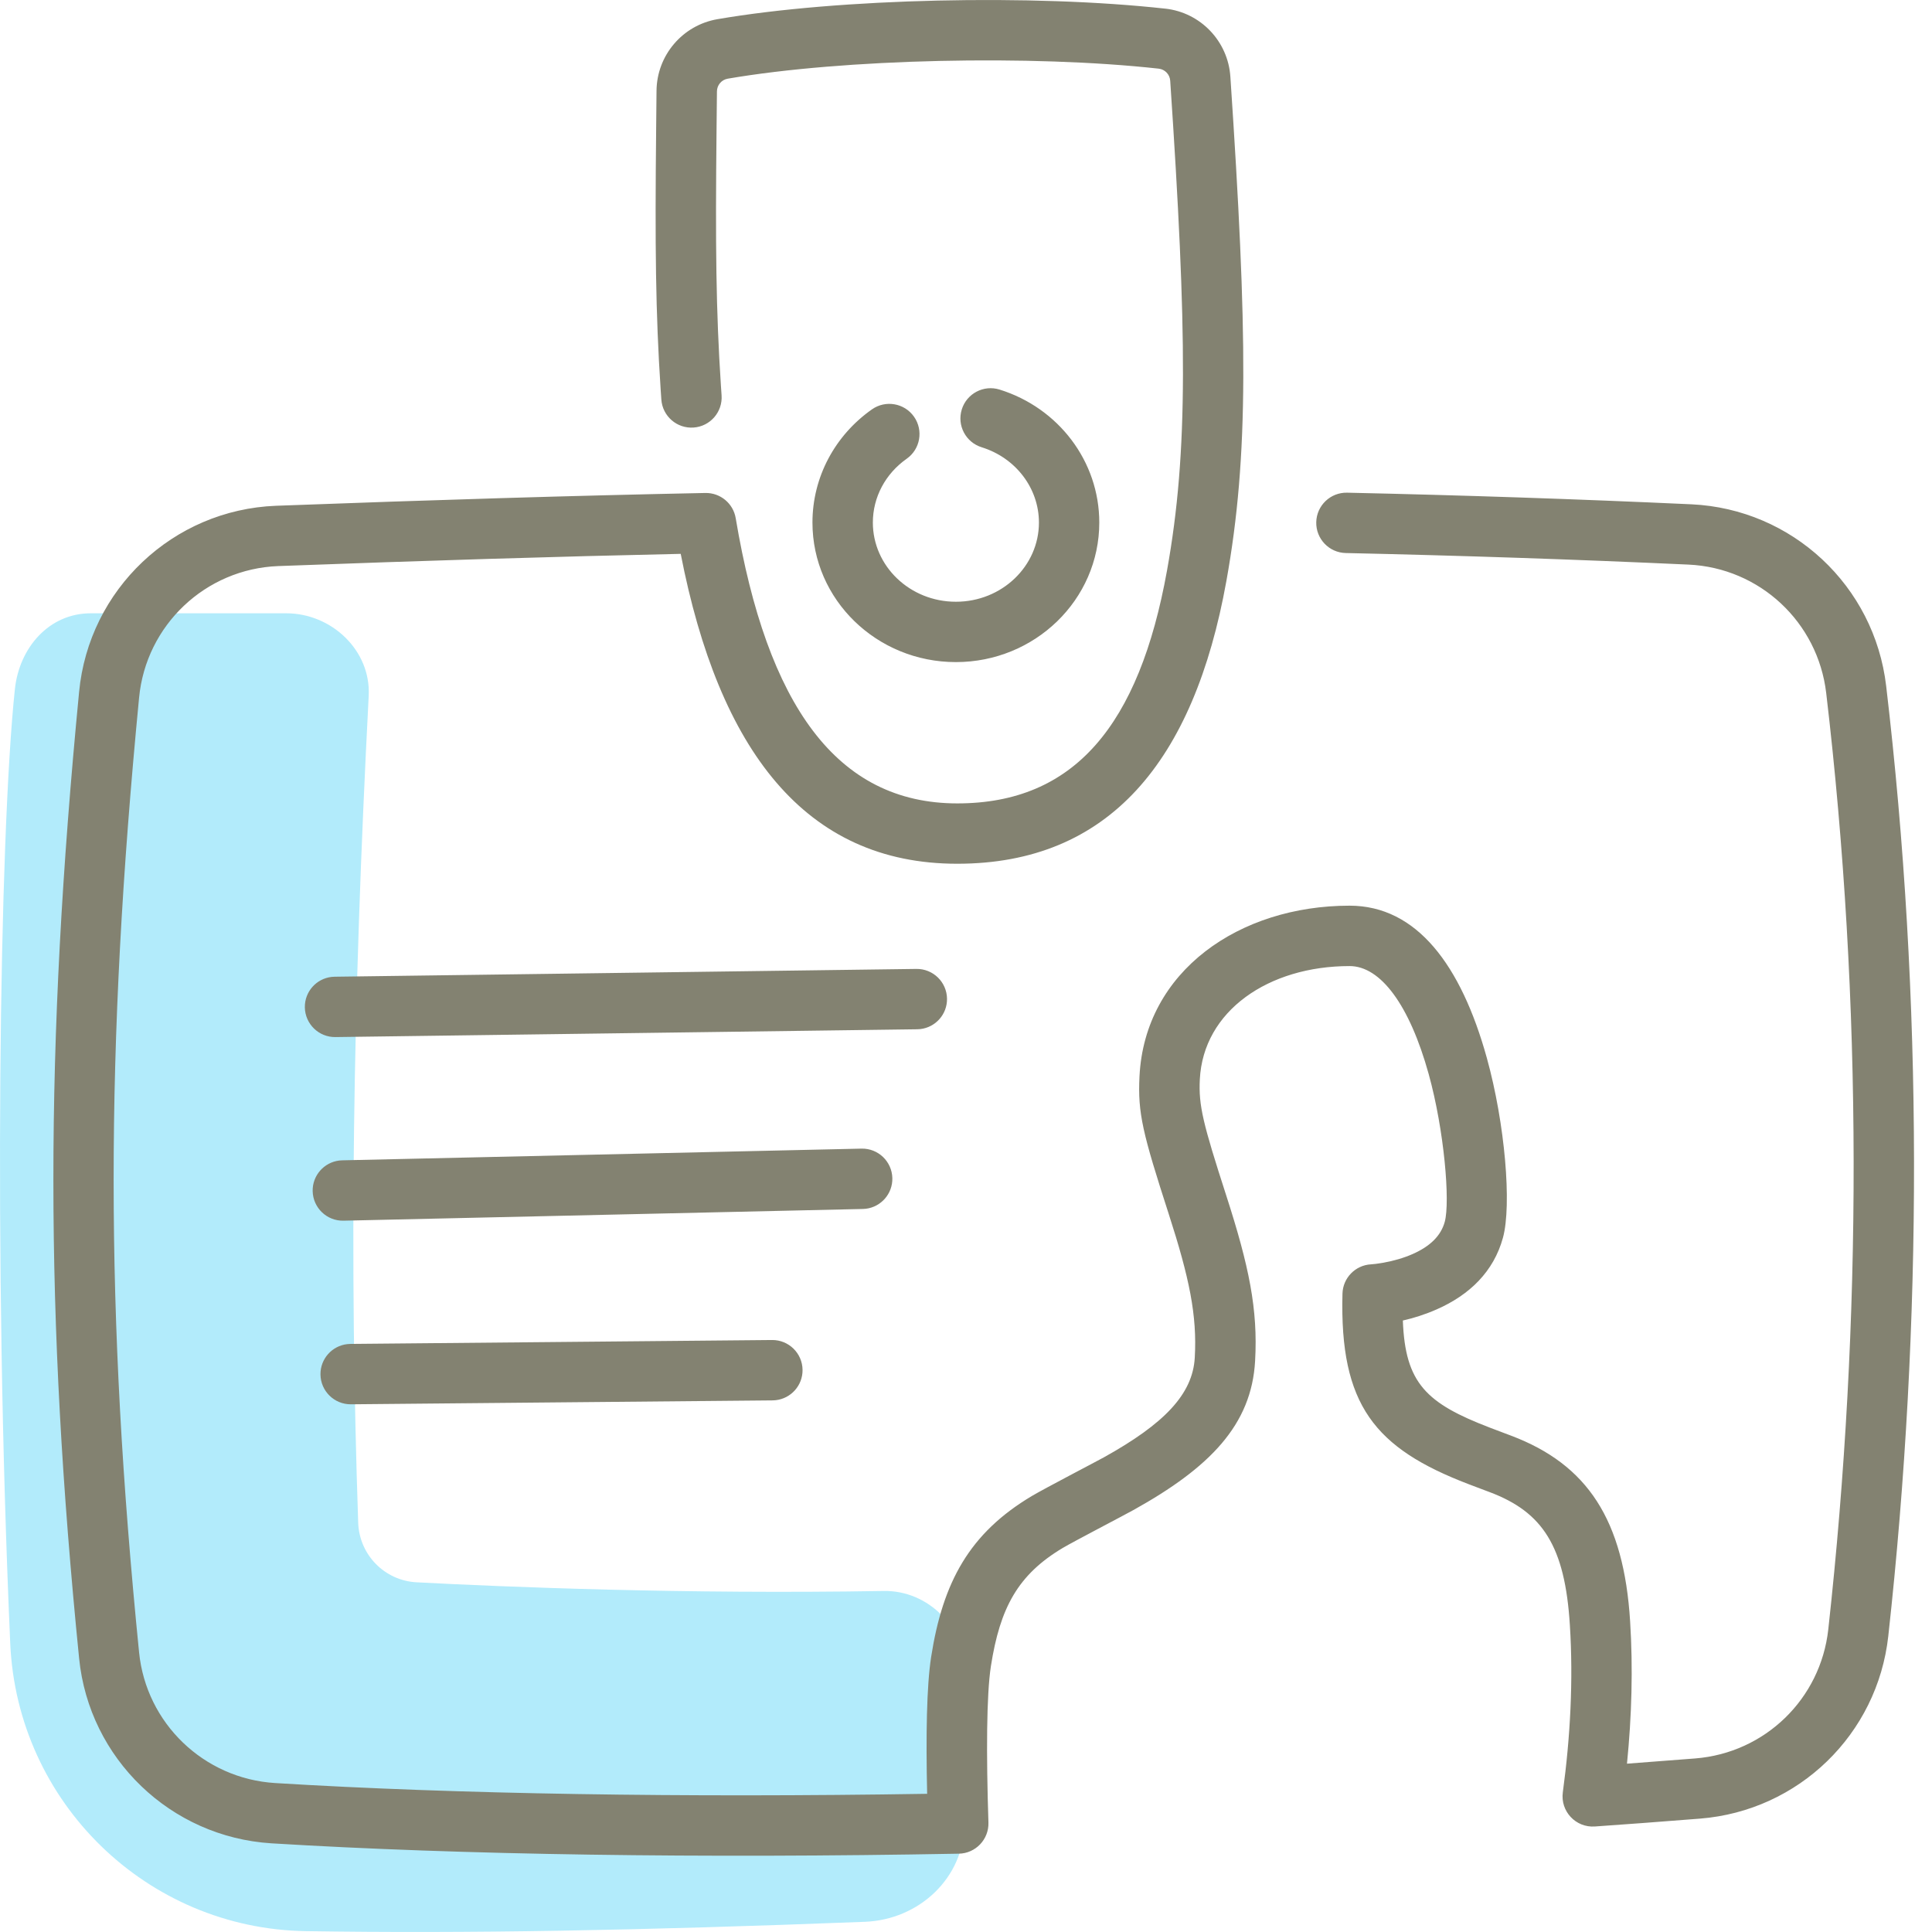 <svg height="80" viewBox="0 0 80 80" width="80" xmlns="http://www.w3.org/2000/svg"><g fill="none" fill-rule="evenodd"><path d="m39.982 69.317c.012-1.879-1.515-3.471-3.393-3.438-8.264.139-15.708-.168-19.337-.359-1.327-.069-2.375-1.14-2.42-2.469-.368-10.806-.235-21.296.435-34.239.097-1.877-1.536-3.417-3.415-3.417h-8.094c-1.728 0-2.961 1.424-3.142 3.144-.642 6.075-.9 23.506-.192 39.515.292 6.585 5.658 11.812 12.246 11.911 6.674.102 13.767-.024 23.141-.387 2.252-.088 4.11-1.819 4.125-4.074z" fill="#b2ebfb"/><path d="m48.251.357c1.463.161 2.599 1.351 2.696 2.819.708 10.576.774 15.664-.166 20.887-1.345 7.474-4.869 11.703-11.145 11.703-6.291 0-9.865-4.694-11.449-12.832-5.08.109-10.471.275-16.669.506-3.012.117-5.474 2.447-5.759 5.451-1.408 14.579-1.401 25.516-0 39.528.293 2.937 2.678 5.228 5.628 5.413 7.483.459 16.89.607 27.004.446-.055-2.442-.02-4.475.166-5.671.484-3.096 1.584-5.121 4.172-6.662.52-.309 2.632-1.407 2.984-1.602 2.48-1.379 3.675-2.602 3.76-4.129.099-1.748-.222-3.294-1.081-5.954-1.073-3.322-1.286-4.167-1.208-5.689.217-4.369 4.142-7.069 8.698-7.069 2.788 0 4.619 2.471 5.682 6.296.759 2.732 1.039 6.107.67 7.453-.383 1.403-1.384 2.369-2.74 2.966-.485.214-.963.363-1.405.463.097 2.6.973 3.428 3.609 4.438.19.073.919.347.873.33 3.166 1.196 4.668 3.486 4.929 7.69.123 1.943.066 3.929-.13 5.892.809-.06 1.698-.128 2.829-.217 2.885-.23 5.188-2.463 5.506-5.341 1.407-12.76 1.422-25.992-.086-38.776-.346-2.936-2.751-5.18-5.698-5.317-4.726-.217-9.427-.374-14.196-.479-.69-.015-1.237-.587-1.222-1.277.015-.69.587-1.237 1.277-1.222 4.789.105 9.509.263 14.257.481 4.171.194 7.577 3.373 8.065 7.522 1.531 12.976 1.515 26.398.088 39.342-.449 4.07-3.712 7.234-7.794 7.559-1.866.146-3.079.238-4.358.326-.79.054-1.431-.631-1.325-1.415.312-2.298.436-4.653.292-6.921-.203-3.273-1.126-4.681-3.317-5.508.052.02-.686-.258-.884-.334-3.875-1.485-5.337-3.271-5.215-7.885.017-.653.535-1.183 1.187-1.215.084-.004.268-.024.514-.068.414-.075.826-.192 1.198-.355.725-.319 1.177-.755 1.336-1.337.227-.829-.018-3.787-.667-6.125-.792-2.851-1.988-4.465-3.273-4.465-3.361 0-6.061 1.857-6.202 4.695-.055 1.083.134 1.832 1.091 4.795.948 2.935 1.319 4.723 1.198 6.862-.147 2.646-1.874 4.414-5.041 6.174-.408.227-2.475 1.302-2.92 1.566-1.858 1.107-2.601 2.473-2.979 4.898-.183 1.179-.195 3.65-.102 6.473.023.697-.529 1.278-1.226 1.291-10.654.196-20.598.053-28.466-.429-4.172-.262-7.546-3.503-7.961-7.66-1.417-14.175-1.424-25.276-.001-40.014.403-4.249 3.888-7.546 8.153-7.711 6.648-.248 12.37-.421 17.778-.53.62-.012 1.155.431 1.258 1.043 1.298 7.735 4.176 11.811 9.176 11.811 4.839 0 7.529-3.23 8.684-9.646.89-4.945.826-9.92.132-20.278-.017-.261-.218-.471-.476-.5-5.243-.58-13.04-.411-17.845.415-.258.044-.446.265-.448.526-.003.396-.004.414-.016 1.553-.051 4.85-.023 7.529.18 10.622.009.137.018.274.028.409.049.689-.469 1.287-1.158 1.336-.689.049-1.287-.469-1.336-1.158-.01-.14-.02-.281-.029-.423-.209-3.175-.237-5.902-.186-10.813.012-1.136.012-1.154.015-1.547.012-1.471 1.076-2.721 2.525-2.969 5.042-.867 13.073-1.041 18.542-.436zm-33.742 55.292 17.461-.162c.69-.006 1.255.548 1.262 1.238.006.647-.481 1.184-1.111 1.254l-.128.008-17.461.162c-.69.006-1.255-.548-1.262-1.238-.006-.647.481-1.184 1.111-1.254l.128-.008 17.461-.162zm21.163-8.087c.69-.016 1.262.531 1.278 1.221.015.647-.465 1.19-1.094 1.269l-.128.009-21.503.485c-.69.016-1.262-.531-1.278-1.221-.015-.647.465-1.19 1.094-1.269l.128-.009zm2.275-7.441c.69-.009 1.257.543 1.267 1.233.009.647-.476 1.186-1.106 1.258l-.128.008-24.09.323c-.69.009-1.257-.543-1.267-1.233-.009-.647.476-1.186 1.106-1.258l.128-.008zm1.878-23.167c.205-.659.905-1.028 1.564-.823 2.436.757 4.13 2.967 4.13 5.506 0 3.201-2.669 5.779-5.938 5.779-3.271 0-5.939-2.578-5.939-5.779 0-1.881.931-3.608 2.463-4.686.565-.397 1.344-.262 1.742.303.397.565.262 1.344-.303 1.742-.878.618-1.401 1.589-1.401 2.642 0 1.801 1.53 3.279 3.439 3.279 1.907 0 3.438-1.478 3.438-3.279 0-1.424-.963-2.681-2.372-3.118-.659-.205-1.028-.905-.823-1.564z" fill="#838271"/></g></svg>